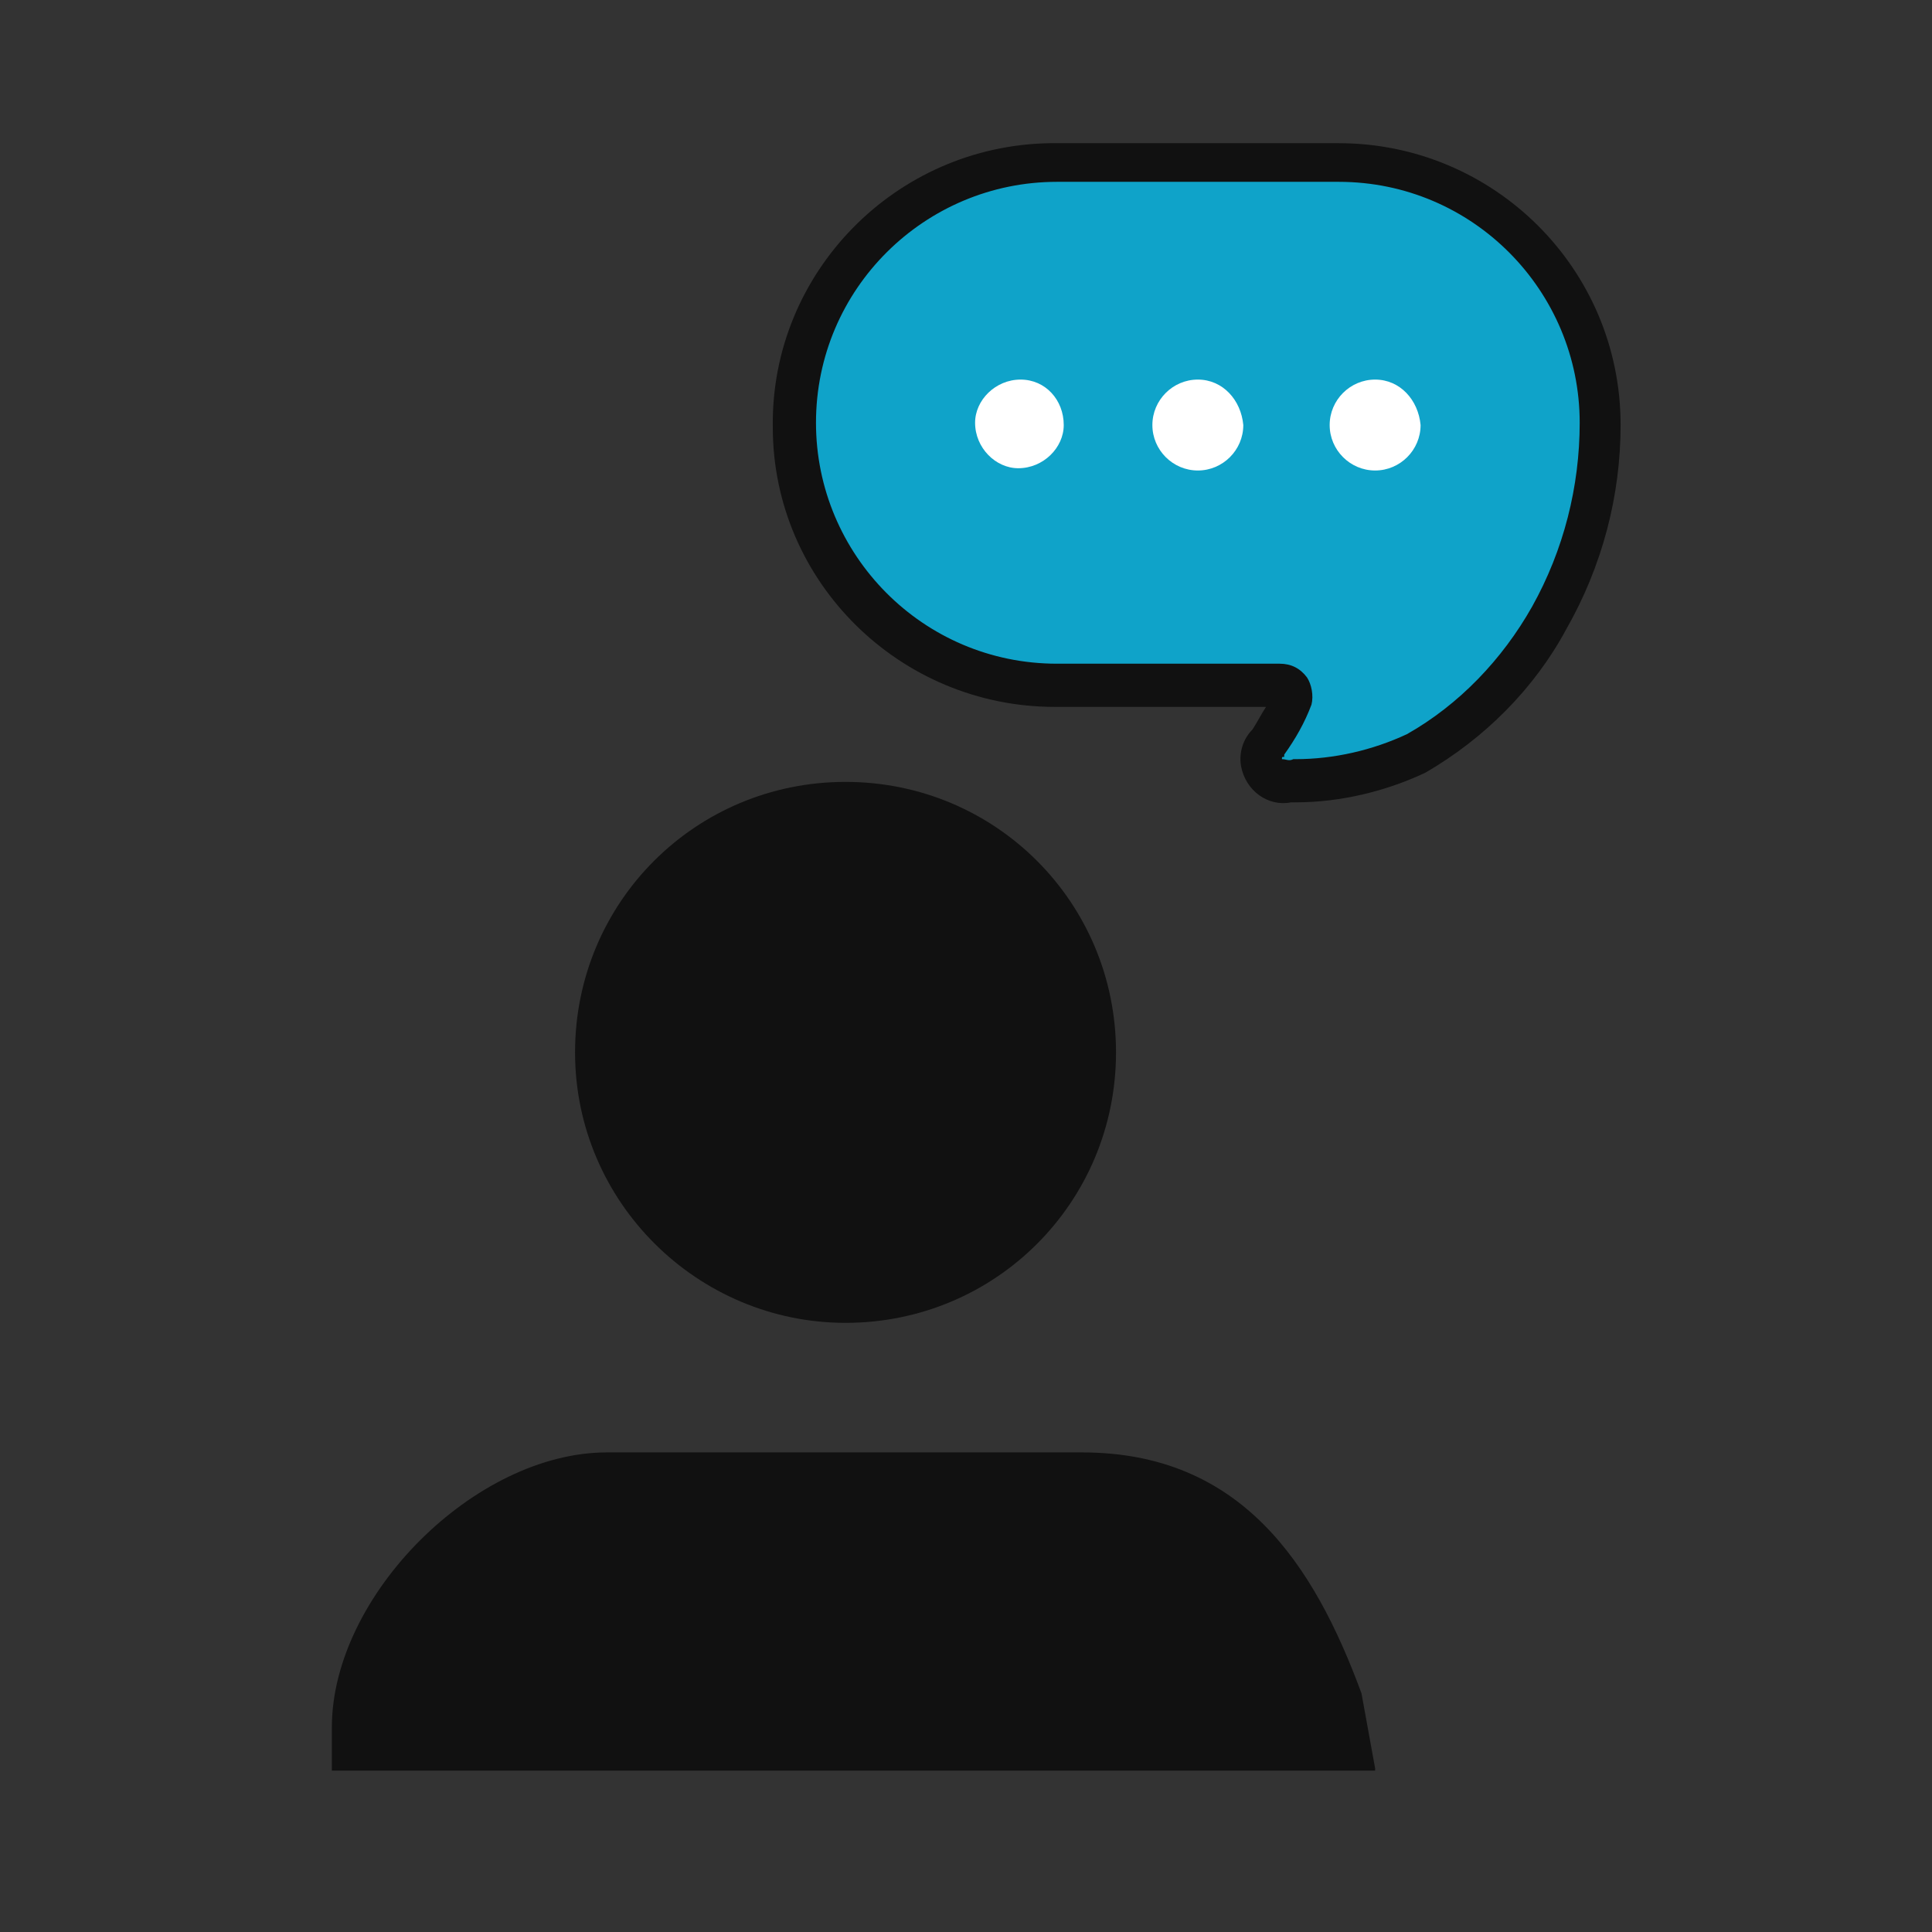 <svg version="1.1" id="ico_hd_consult" xmlns="http://www.w3.org/2000/svg" xmlns:xlink="http://www.w3.org/1999/xlink" x="0" y="0" viewBox="0 0 85 85" xml:space="preserve"><rect x="0" y="0" width="85" height="85" fill="#333333" stroke="none"/><style>.st3{fill:#111}.st4{fill:#fff}</style><g id="グループ_1185"><defs><path id="SVGID_1_" d="M0 0h85v85H0z"/></defs><clipPath id="SVGID_00000036230628764509275260000016724991560326103231_"><use xlink:href="#SVGID_1_" overflow="visible"/></clipPath><g id="マスクグループ_16" clip-path="url(#SVGID_00000036230628764509275260000016724991560326103231_)"><g id="_レイヤー_3"><g id="グループ_1871"><path id="長方形_430" fill="none" d="M0 0h85v85H0z"/><g id="グループ_1870"><g id="グループ_1869"><path id="パス_4368" d="M58.9 7.2H46.5C40.1 7.2 35 12.3 35 18.7s5.1 11.5 11.5 11.5h9.8c.2 0 .4 0 .5.2.1.1.1.2 0 .4-.3.7-.6 1.3-1 1.9-.3.3-.4.8-.2 1.3.1.2.3.5 1.2.5h.2c1.8 0 3.7-.4 5.3-1.2 2.5-1.4 4.5-3.5 5.8-6 1.5-2.6 2.2-5.5 2.3-8.5 0-6.5-5.1-11.6-11.5-11.6z" fill="#0fa3c9"/><path id="パス_4369" class="st3" d="M57 35.3h-.2c-1 .2-2-.5-2.2-1.6-.1-.6.1-1.2.5-1.6.2-.3.4-.7.6-1h-9.3c-6.8 0-12.4-5.5-12.4-12.3-.1-6.8 5.4-12.4 12.2-12.5h12.7c6.8 0 12.4 5.5 12.4 12.4 0 3.1-.8 6.2-2.4 9-1.4 2.6-3.6 4.8-6.2 6.3-1.7.8-3.7 1.3-5.7 1.3zm-.6-1.9c.2 0 .3.1.5 0h.1c1.7 0 3.4-.4 4.9-1.1 2.3-1.3 4.2-3.3 5.5-5.6 1.4-2.5 2.1-5.3 2.1-8.1C69.5 12.8 64.8 8 58.9 8H46.5c-5.8 0-10.6 4.7-10.6 10.6 0 5.8 4.7 10.6 10.6 10.6h9.8c.5 0 .9.2 1.2.6.2.3.3.8.2 1.2-.3.8-.7 1.5-1.2 2.2v.1c-.1 0-.1 0-.1.1z"/></g><path id="パス_4370" class="st4" d="M44.9 16.7c-1.1 0-2 .9-2 1.9 0 1.1.9 2 1.9 2 1.1 0 2-.9 2-1.9 0-1.1-.8-2-1.9-2z"/><path id="パス_4371" class="st4" d="M52.7 16.7c-1.1 0-2 .9-2 2s.9 2 2 2 2-.9 2-2c-.1-1.1-.9-2-2-2z"/><path id="パス_4372" class="st4" d="M60.5 16.7c-1.1 0-2 .9-2 2s.9 2 2 2 2-.9 2-2c-.1-1.1-.9-2-2-2z"/><path id="パス_4373" class="st3" d="M37.2 58.2c6.6 0 11.9-5.3 11.9-11.9 0-6.6-5.3-11.9-11.9-11.9s-11.9 5.3-11.9 11.9c0 6.6 5.4 11.9 11.9 11.9z"/><path id="パス_4374" class="st3" d="M60.5 77.8l-.6-3.3c-2.1-5.7-5.3-10.6-12.3-10.6H26.7c-5.8 0-12.1 6.3-12.1 12.1v1.9h45.9z"/></g></g></g></g></g></svg>